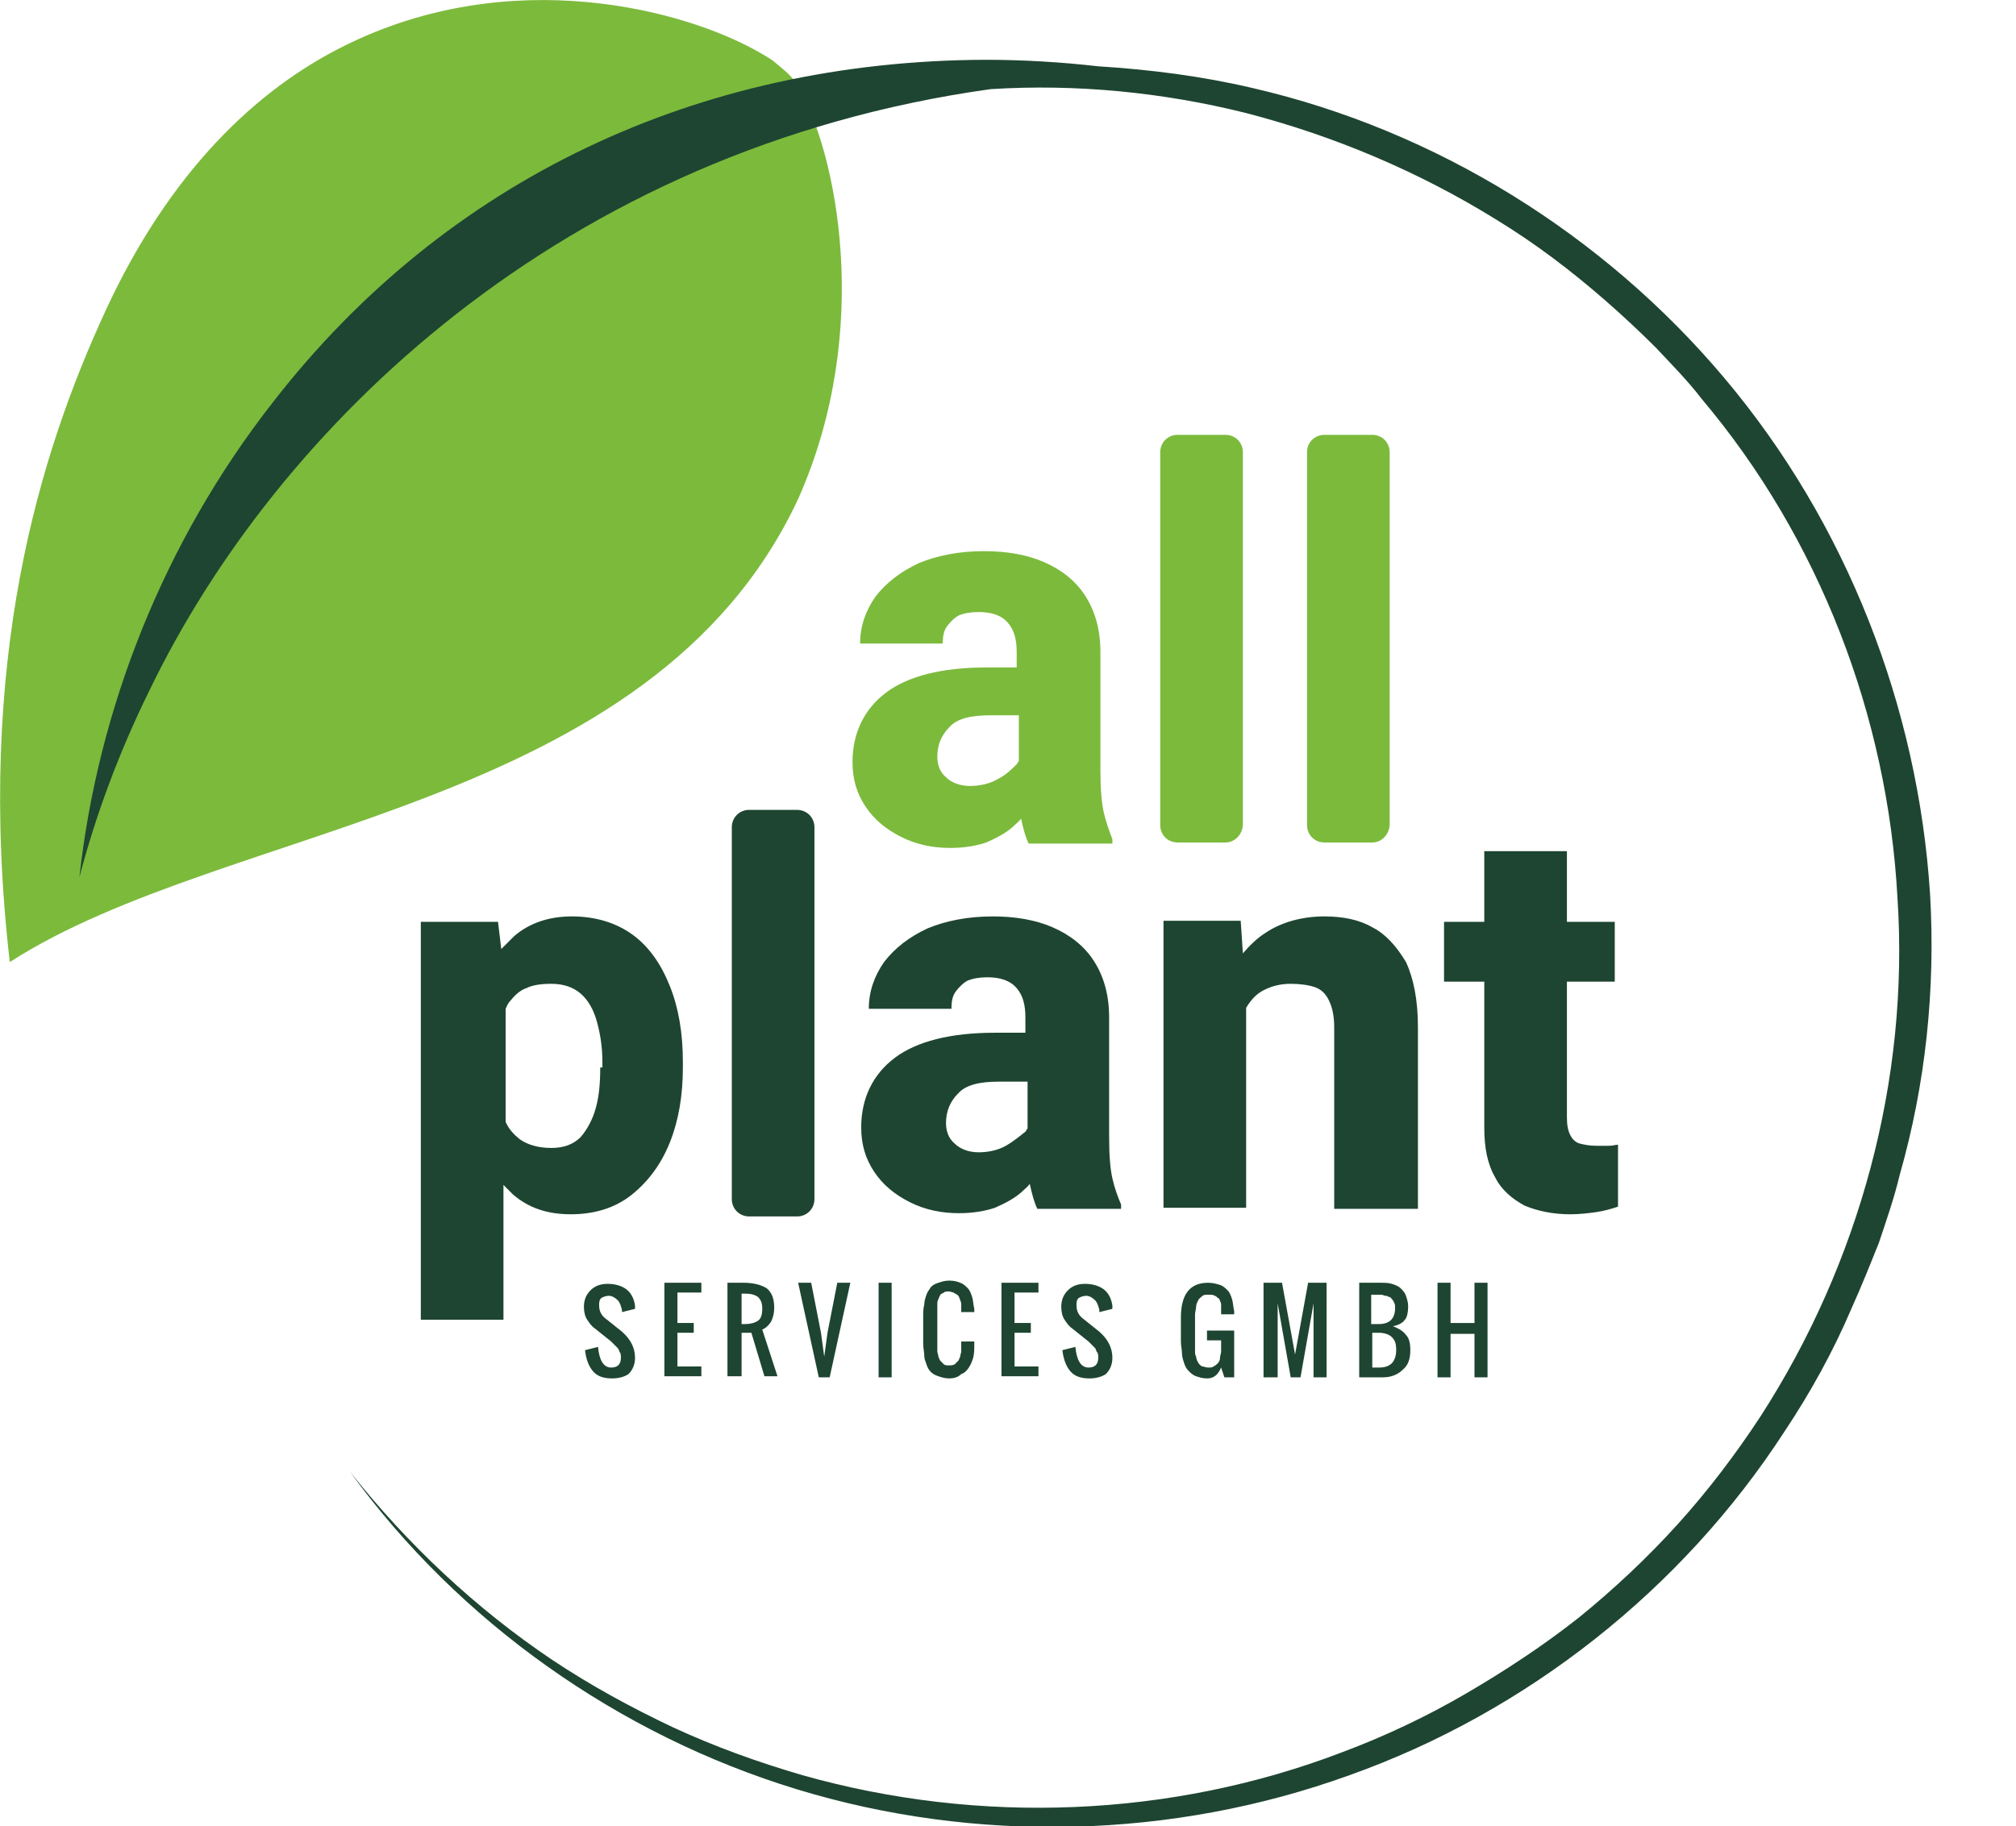 <?xml version="1.0" encoding="utf-8"?>
<!-- Generator: Adobe Illustrator 25.3.0, SVG Export Plug-In . SVG Version: 6.00 Build 0)  -->
<svg version="1.1" id="Layer_1" xmlns="http://www.w3.org/2000/svg" xmlns:xlink="http://www.w3.org/1999/xlink" x="0px" y="0px"
	 viewBox="0 0 185.4 168" style="enable-background:new 0 0 185.4 168;" xml:space="preserve">
<style type="text/css">
	.st0{fill:none;stroke:#428F35;stroke-width:1.195;stroke-miterlimit:10;}
	.st1{fill:#7CBA3C;}
	.st2{fill:#1E4531;}
</style>
<path class="st0" d="M185.4,154.3"/>
<path class="st1" d="M31.7,4.2c-8.1,4-16.1,11.6-22,24.4c-6,13-12,32.1-8.8,59.9c0,0,0,0,0,0c20-12.9,59-13.7,72.5-42.6
	c7-15.7,3.4-32.1,0.1-37.7c-0.3-0.6-0.6-1-0.9-1.3c-0.4-0.4-0.9-0.8-1.5-1.3c-0.4-0.3-0.8-0.5-1.3-0.8C63,0.9,47-3.4,31.7,4.2z"/>
<g>
	<path class="st1" d="M101.5,74.7c-0.2-0.9-0.3-2.2-0.3-3.8V60c0-2.1-0.5-3.8-1.4-5.2c-0.9-1.4-2.2-2.4-3.8-3.1
		c-1.6-0.7-3.5-1-5.5-1c-2.3,0-4.3,0.4-6,1.1c-1.7,0.8-3,1.8-4,3.1c-0.9,1.3-1.4,2.7-1.4,4.3h7.6c0-0.7,0.1-1.2,0.4-1.6
		c0.3-0.4,0.7-0.8,1.1-1c0.5-0.2,1.1-0.3,1.8-0.3c1.2,0,2.1,0.3,2.7,1c0.6,0.7,0.8,1.6,0.8,2.7v1.4h-2.8c-4.1,0-7.2,0.8-9.2,2.3
		c-2,1.5-3.1,3.7-3.1,6.4c0,1.6,0.4,2.9,1.2,4.1c0.8,1.2,1.9,2.1,3.3,2.8c1.4,0.7,2.9,1,4.5,1c1.3,0,2.4-0.2,3.3-0.5
		c0.9-0.4,1.7-0.8,2.4-1.4c0.3-0.3,0.6-0.5,0.8-0.8c0.2,0.9,0.4,1.7,0.7,2.3h7.7v-0.4C102,76.4,101.7,75.6,101.5,74.7z M91.7,71.7
		c-0.7,0.4-1.6,0.6-2.5,0.6c-0.9,0-1.7-0.3-2.2-0.8c-0.6-0.5-0.8-1.2-0.8-1.9c0-1.1,0.4-2,1.1-2.7c0.7-0.8,2-1.1,3.7-1.1h2.7V70
		c-0.1,0.1-0.1,0.2-0.2,0.3C93,70.8,92.5,71.3,91.7,71.7z"/>
	<path class="st1" d="M112.7,77.5h-4.4c-0.9,0-1.6-0.7-1.6-1.6V41.6c0-0.9,0.7-1.6,1.6-1.6h4.4c0.9,0,1.6,0.7,1.6,1.6v34.2
		C114.3,76.7,113.6,77.5,112.7,77.5z"/>
	<path class="st1" d="M126.2,77.5h-4.4c-0.9,0-1.6-0.7-1.6-1.6V41.6c0-0.9,0.7-1.6,1.6-1.6h4.4c0.9,0,1.6,0.7,1.6,1.6v34.2
		C127.8,76.7,127.1,77.5,126.2,77.5z"/>
</g>
<g>
	<path class="st2" d="M58.2,86c-1.5-1.1-3.4-1.7-5.6-1.7c-2.1,0-3.9,0.6-5.3,1.8c-0.4,0.4-0.8,0.8-1.2,1.2l-0.3-2.5h-7.1v36.6h7.6
		V109c0.3,0.3,0.6,0.6,0.9,0.9c1.4,1.2,3.1,1.8,5.3,1.8c2.2,0,4.1-0.6,5.6-1.8c1.5-1.2,2.7-2.8,3.5-4.8c0.8-2,1.2-4.3,1.2-6.9v-0.5
		c0-2.7-0.4-5-1.2-7C60.8,88.7,59.7,87.1,58.2,86z M55.2,98.2c0,1.4-0.1,2.6-0.4,3.7c-0.3,1.1-0.8,2-1.4,2.7c-0.7,0.7-1.6,1-2.7,1
		c-1.2,0-2.2-0.3-2.9-0.8c-0.5-0.4-1-0.9-1.3-1.6V92.8c0.1-0.2,0.2-0.5,0.4-0.7c0.4-0.5,0.9-1,1.5-1.2c0.6-0.3,1.4-0.4,2.3-0.4
		c1.1,0,2,0.3,2.7,0.9s1.2,1.5,1.5,2.6c0.3,1.1,0.5,2.3,0.5,3.7V98.2z"/>
	<path class="st2" d="M102,104.6v-11c0-2.1-0.5-3.8-1.4-5.2c-0.9-1.4-2.2-2.4-3.8-3.1c-1.6-0.7-3.5-1-5.5-1c-2.3,0-4.3,0.4-6,1.1
		c-1.7,0.8-3,1.8-4,3.1c-0.9,1.3-1.4,2.7-1.4,4.3h7.6c0-0.7,0.1-1.2,0.4-1.6c0.3-0.4,0.7-0.8,1.1-1c0.5-0.2,1.1-0.3,1.8-0.3
		c1.2,0,2.1,0.3,2.7,1c0.6,0.7,0.8,1.6,0.8,2.7V95h-2.8c-4.1,0-7.2,0.8-9.2,2.3c-2,1.5-3.1,3.7-3.1,6.4c0,1.6,0.4,2.9,1.2,4.1
		c0.8,1.2,1.9,2.1,3.3,2.8c1.4,0.7,2.9,1,4.5,1c1.3,0,2.4-0.2,3.3-0.5c0.9-0.4,1.7-0.8,2.4-1.4c0.3-0.3,0.6-0.5,0.8-0.8
		c0.2,0.9,0.4,1.7,0.7,2.3h7.7v-0.4c-0.3-0.7-0.6-1.5-0.8-2.4C102.1,107.5,102,106.3,102,104.6z M92.5,105.4
		c-0.7,0.4-1.6,0.6-2.5,0.6c-0.9,0-1.7-0.3-2.2-0.8c-0.6-0.5-0.8-1.2-0.8-1.9c0-1.1,0.4-2,1.1-2.7c0.7-0.8,2-1.1,3.7-1.1h2.7v4.3
		c-0.1,0.1-0.1,0.2-0.2,0.3C93.8,104.5,93.2,105,92.5,105.4z"/>
	<path class="st2" d="M126.2,85.3c-1.2-0.7-2.7-1-4.4-1c-2,0-3.9,0.5-5.4,1.5c-0.8,0.5-1.5,1.2-2.1,1.9l-0.2-3h-7.1v26.4h7.6V92.7
		c0.1-0.1,0.1-0.2,0.2-0.3c0.4-0.6,0.9-1.1,1.6-1.4c0.6-0.3,1.4-0.5,2.3-0.5c0.8,0,1.6,0.1,2.2,0.3c0.6,0.2,1,0.6,1.3,1.2
		c0.3,0.6,0.5,1.4,0.5,2.5v16.7h7.7V94.5c0-2.5-0.4-4.5-1.1-6C128.4,87,127.4,85.9,126.2,85.3z"/>
	<path class="st2" d="M148,105.4c-0.3,0-0.7,0-1.2,0c-0.6,0-1.1-0.1-1.5-0.2c-0.4-0.1-0.7-0.4-0.9-0.8c-0.2-0.4-0.3-0.9-0.3-1.6
		V90.3h4.4v-5.5h-4.4v-6.5h-7.6v6.5h-3.7v5.5h3.7v13.4c0,1.9,0.3,3.4,1,4.6c0.6,1.2,1.6,2,2.7,2.6c1.2,0.5,2.6,0.8,4.2,0.8
		c0.9,0,1.7-0.1,2.4-0.2c0.7-0.1,1.4-0.3,2-0.5v-5.7C148.6,105.3,148.3,105.4,148,105.4z"/>
</g>
<path class="st2" d="M73.3,111.9h-4.4c-0.9,0-1.6-0.7-1.6-1.6V76.1c0-0.9,0.7-1.6,1.6-1.6h4.4c0.9,0,1.6,0.7,1.6,1.6v34.2
	C74.9,111.2,74.2,111.9,73.3,111.9z"/>
<g>
	<g>
		<path class="st2" d="M56.3,126.8c-0.8,0-1.4-0.2-1.8-0.7c-0.4-0.5-0.6-1.1-0.7-1.9l1.2-0.3c0.1,1.2,0.5,1.9,1.2,1.9
			c0.6,0,0.9-0.3,0.9-0.9c0-0.2,0-0.4-0.1-0.5c-0.1-0.2-0.1-0.3-0.2-0.4c-0.1-0.1-0.2-0.2-0.3-0.3c-0.1-0.1-0.2-0.2-0.3-0.3
			l-1.5-1.2c-0.3-0.2-0.5-0.5-0.7-0.8s-0.3-0.7-0.3-1.2c0-0.6,0.2-1.1,0.6-1.5c0.4-0.4,0.9-0.6,1.6-0.6c0.7,0,1.3,0.2,1.7,0.5
			c0.4,0.3,0.7,0.8,0.8,1.5c0,0.1,0,0.2,0,0.3l-1.2,0.3c0-0.1,0-0.1,0-0.2c-0.1-0.4-0.2-0.7-0.4-0.9c-0.2-0.2-0.5-0.4-0.8-0.4
			c-0.3,0-0.5,0.1-0.7,0.2c-0.2,0.2-0.2,0.4-0.2,0.7c0,0.5,0.2,0.9,0.6,1.2l1.5,1.2c0.8,0.7,1.2,1.5,1.2,2.4c0,0.6-0.2,1.1-0.6,1.5
			C57.5,126.6,57,126.8,56.3,126.8z"/>
		<path class="st2" d="M61.1,126.7V118h3.4v0.9h-2.2v2.8h1.5v0.9h-1.5v3.1h2.2v0.9H61.1z"/>
		<path class="st2" d="M66.9,126.7V118h1.5c0.9,0,1.6,0.2,2.1,0.5c0.5,0.4,0.7,1,0.7,1.8c0,0.5-0.1,0.9-0.3,1.3
			c-0.2,0.3-0.5,0.6-0.8,0.7l1.4,4.3h-1.2l-1.2-4h-0.9v4H66.9z M68.2,121.8h0.3c0.5,0,0.9-0.1,1.2-0.3c0.3-0.2,0.4-0.6,0.4-1.1
			s-0.1-0.8-0.4-1.1c-0.3-0.2-0.6-0.3-1.2-0.3h-0.3V121.8z"/>
		<path class="st2" d="M75.3,126.7l-1.9-8.7h1.2l0.9,4.6l0.3,2.2l0.3-2.2l0.9-4.6h1.2l-1.9,8.7H75.3z"/>
		<path class="st2" d="M80.8,126.7V118H82v8.7H80.8z"/>
		<path class="st2" d="M87.3,126.8c-0.4,0-0.7-0.1-1-0.2c-0.3-0.1-0.5-0.2-0.7-0.4c-0.2-0.2-0.3-0.4-0.4-0.7S85,125,85,124.7
			c0-0.3-0.1-0.7-0.1-1.1v-2.5c0-0.4,0-0.7,0.1-1.1c0-0.3,0.1-0.6,0.2-0.9c0.1-0.3,0.3-0.5,0.4-0.7c0.2-0.2,0.4-0.3,0.7-0.4
			c0.3-0.1,0.6-0.2,1-0.2c0.4,0,0.8,0.1,1,0.2c0.3,0.1,0.5,0.3,0.7,0.5c0.2,0.2,0.3,0.5,0.4,0.8s0.1,0.7,0.2,1.1c0,0.1,0,0.2,0,0.3
			h-1.2v-0.3c0-0.2,0-0.3,0-0.4c0-0.1,0-0.2-0.1-0.4c0-0.1-0.1-0.2-0.1-0.3c-0.1-0.1-0.1-0.2-0.2-0.2c-0.1-0.1-0.2-0.1-0.3-0.2
			c-0.1,0-0.3-0.1-0.4-0.1c-0.2,0-0.4,0-0.5,0.1s-0.3,0.1-0.3,0.2c-0.1,0.1-0.1,0.2-0.2,0.4s-0.1,0.3-0.1,0.5c0,0.2,0,0.4,0,0.6v3.1
			c0,0.2,0,0.4,0,0.6s0.1,0.3,0.1,0.5c0.1,0.2,0.1,0.3,0.2,0.4c0.1,0.1,0.2,0.2,0.3,0.3c0.1,0.1,0.3,0.1,0.5,0.1s0.3,0,0.5-0.1
			c0.1-0.1,0.2-0.2,0.3-0.3c0.1-0.1,0.1-0.2,0.2-0.4c0-0.2,0.1-0.3,0.1-0.5c0-0.2,0-0.3,0-0.6v-0.3h1.2v0.3c0,0.4,0,0.8-0.1,1.2
			c-0.1,0.3-0.2,0.6-0.4,0.9c-0.2,0.3-0.4,0.5-0.7,0.6C88.1,126.7,87.7,126.8,87.3,126.8z"/>
		<path class="st2" d="M92.1,126.7V118h3.4v0.9h-2.2v2.8h1.5v0.9h-1.5v3.1h2.2v0.9H92.1z"/>
		<path class="st2" d="M100.2,126.8c-0.8,0-1.4-0.2-1.8-0.7c-0.4-0.5-0.6-1.1-0.7-1.9l1.2-0.3c0.1,1.2,0.5,1.9,1.2,1.9
			c0.6,0,0.9-0.3,0.9-0.9c0-0.2,0-0.4-0.1-0.5s-0.1-0.3-0.2-0.4s-0.2-0.2-0.3-0.3c-0.1-0.1-0.2-0.2-0.3-0.3l-1.5-1.2
			c-0.3-0.2-0.5-0.5-0.7-0.8c-0.2-0.3-0.3-0.7-0.3-1.2c0-0.6,0.2-1.1,0.6-1.5c0.4-0.4,0.9-0.6,1.6-0.6c0.7,0,1.3,0.2,1.7,0.5
			s0.7,0.8,0.8,1.5c0,0.1,0,0.2,0,0.3l-1.2,0.3c0-0.1,0-0.1,0-0.2c-0.1-0.4-0.2-0.7-0.4-0.9c-0.2-0.2-0.5-0.4-0.8-0.4
			c-0.3,0-0.5,0.1-0.7,0.2c-0.2,0.2-0.2,0.4-0.2,0.7c0,0.5,0.2,0.9,0.6,1.2l1.5,1.2c0.8,0.7,1.2,1.5,1.2,2.4c0,0.6-0.2,1.1-0.6,1.5
			C101.4,126.6,100.9,126.8,100.2,126.8z"/>
		<path class="st2" d="M111,126.8c-0.4,0-0.7-0.1-1-0.2c-0.3-0.1-0.5-0.3-0.7-0.5c-0.2-0.2-0.3-0.4-0.4-0.7
			c-0.1-0.3-0.2-0.6-0.2-0.9s-0.1-0.7-0.1-1.1v-2.2c0-2.1,0.8-3.2,2.5-3.2c0.4,0,0.8,0.1,1.1,0.2s0.5,0.3,0.7,0.5
			c0.2,0.2,0.3,0.5,0.4,0.8c0.1,0.3,0.1,0.7,0.2,1.1c0,0.1,0,0.1,0,0.3h-1.2v-0.3c0-0.2,0-0.4,0-0.5c0-0.1,0-0.3-0.1-0.4
			c0-0.1-0.1-0.3-0.2-0.3c-0.1-0.1-0.2-0.2-0.3-0.2c-0.1-0.1-0.3-0.1-0.5-0.1c-0.3,0-0.5,0-0.6,0.1s-0.3,0.2-0.4,0.4
			c-0.1,0.2-0.2,0.4-0.2,0.6c0,0.2-0.1,0.5-0.1,0.7v2.8c0,0.2,0,0.4,0,0.6c0,0.2,0,0.3,0.1,0.5c0,0.2,0.1,0.3,0.1,0.4
			c0.1,0.1,0.1,0.2,0.2,0.3s0.2,0.2,0.3,0.2s0.3,0.1,0.5,0.1c0.2,0,0.4,0,0.5-0.1c0.2-0.1,0.3-0.2,0.4-0.3s0.2-0.3,0.2-0.5
			s0.1-0.4,0.1-0.6c0-0.2,0-0.4,0-0.7v-0.3H111v-0.9h2.5v4.3h-0.9l-0.3-0.9C112,126.5,111.6,126.8,111,126.8z"/>
		<path class="st2" d="M116.2,126.7V118h1.7l1.2,6.6l1.2-6.6h1.7v8.7h-1.2v-6.8l-1.2,6.8h-0.9l-1.2-6.8v6.8H116.2z"/>
		<path class="st2" d="M125,126.7V118h1.9c0.4,0,0.8,0,1.1,0.1c0.3,0.1,0.6,0.2,0.8,0.4c0.2,0.2,0.4,0.4,0.5,0.7
			c0.1,0.3,0.2,0.6,0.2,1c0,0.5-0.1,1-0.3,1.2c-0.2,0.3-0.6,0.5-1.1,0.6c0.5,0.2,0.9,0.4,1.2,0.8c0.3,0.3,0.4,0.8,0.4,1.4
			c0,0.8-0.2,1.4-0.7,1.8c-0.4,0.4-1,0.7-1.8,0.7H125z M126.2,121.8h0.6c1,0,1.5-0.5,1.5-1.5c0-0.2,0-0.3-0.1-0.5s-0.1-0.2-0.2-0.3
			c-0.1-0.1-0.1-0.2-0.3-0.2c-0.1-0.1-0.2-0.1-0.3-0.1c-0.1,0-0.2-0.1-0.4-0.1c-0.2,0-0.3,0-0.4,0c-0.1,0-0.3,0-0.5,0V121.8z
			 M126.2,125.8h0.6c0.5,0,0.9-0.1,1.2-0.4c0.2-0.2,0.4-0.6,0.4-1.2s-0.1-0.9-0.4-1.2c-0.2-0.2-0.6-0.4-1.2-0.4h-0.6V125.8z"/>
		<path class="st2" d="M132.2,126.7V118h1.2v3.7h2.2V118h1.2v8.7h-1.2v-4h-2.2v4H132.2z"/>
	</g>
</g>
<path class="st2" d="M177.5,82.3c-1.1-17.3-7.7-34.2-18.9-47.5C147.5,21.6,132.1,12,115.2,8.1c-4.7-1.1-9.4-1.7-14.2-2
	c-3.5-0.4-7-0.6-10.4-0.6C64.2,5.6,41,16.5,25.1,37C15,49.9,9,65.3,7.3,80.7c1.5-5.7,3.6-11.4,6.4-17.1
	C25.4,39.3,51.7,13.7,91.1,8.2c7.9-0.5,15.9,0.3,23.5,2.2c8.1,2.1,15.9,5.4,23,9.8c3.6,2.2,6.9,4.7,10.1,7.5
	c1.6,1.4,3.1,2.8,4.6,4.3c1.4,1.5,2.9,3,4.2,4.7c10.8,12.8,17.1,29.2,18,45.9c1.1,16.7-3.5,33.6-12.6,47.7c-2.3,3.5-4.8,6.8-7.6,9.9
	c-2.8,3.1-5.9,6-9.1,8.6c-3.3,2.6-6.8,4.9-10.4,7c-3.6,2.1-7.4,3.9-11.4,5.4c-15.7,6-33.3,6.7-49.6,2.1c-4.1-1.2-8-2.6-11.9-4.4
	c-3.8-1.8-7.5-3.8-11.1-6.2c-7-4.7-13.3-10.6-18.6-17.3c10,13.8,24.7,24.2,41.1,29.2c16.4,5,34.5,4.6,50.8-1.3
	c16.3-5.8,30.6-17.1,40-31.6c2.4-3.6,4.5-7.4,6.2-11.4c0.9-2,1.7-4,2.5-6c0.7-2.1,1.4-4.1,1.9-6.2C177.1,99.7,178,91,177.5,82.3z"/>
</svg>
